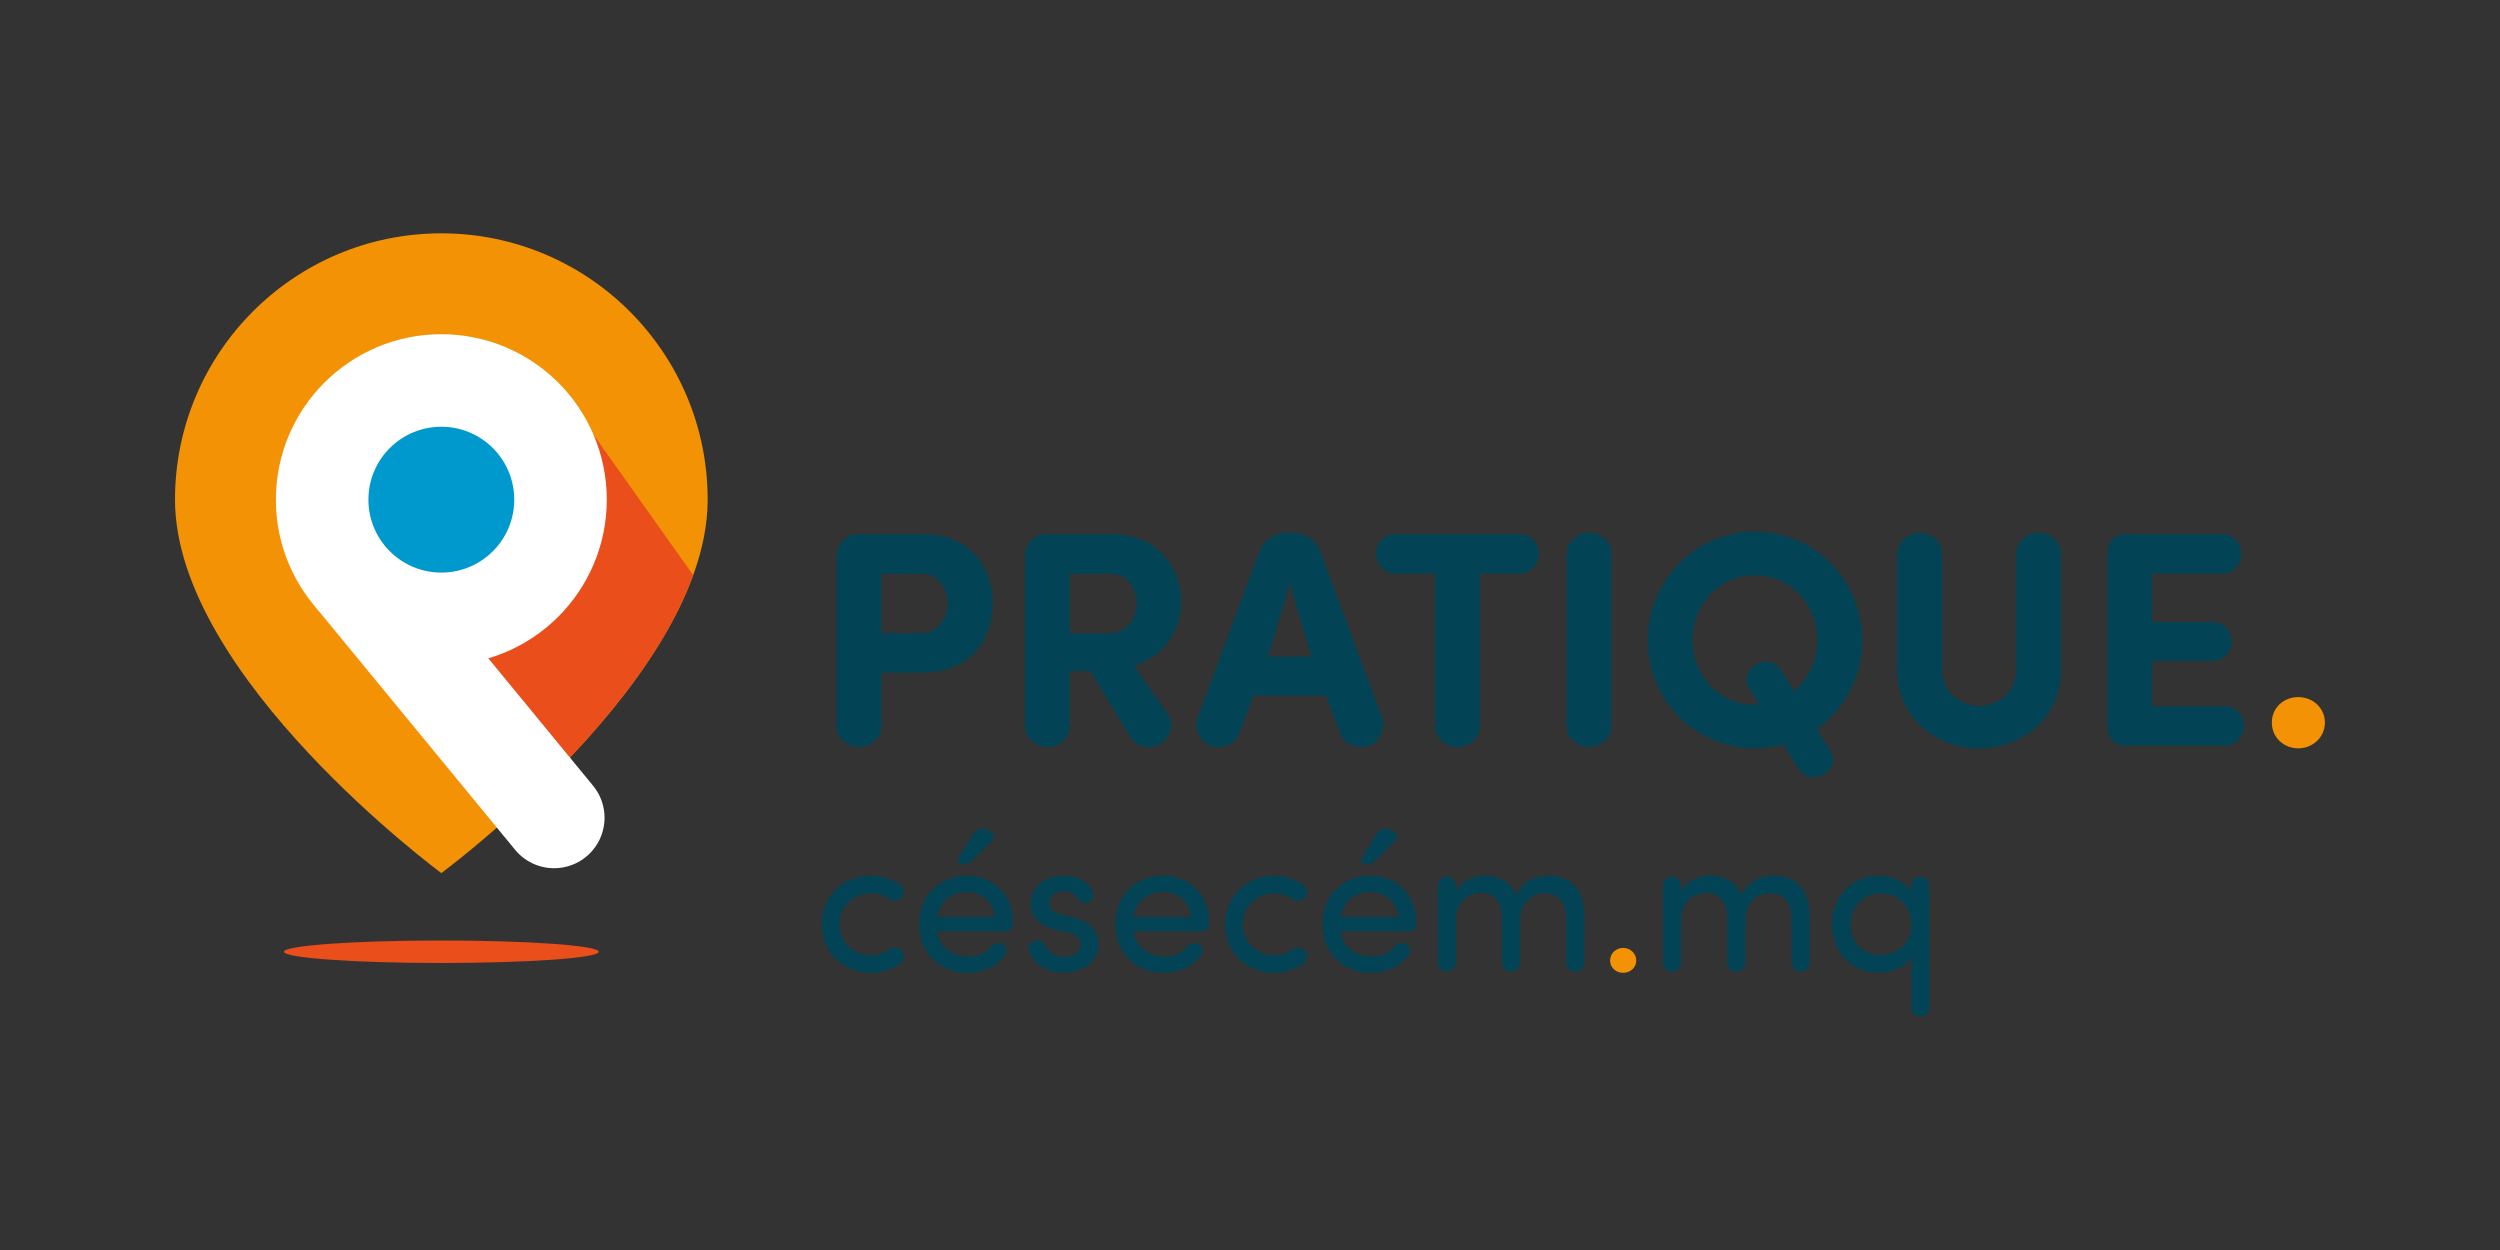 <?xml version="1.0" encoding="UTF-8"?><svg id="uuid-7c730827-3abd-472b-84f3-3f53e251e9c8" xmlns="http://www.w3.org/2000/svg" width="300" height="150" viewBox="0 0 300 150"><rect x="0" y="0" width="300" height="150" fill="#333333" stroke="none"/><g><g><g><path d="M84.92,59.96c0,3-.64,6.05-1.74,9.07-4.03,11.13-14.28,21.9-21.72,28.65-4.84,4.39-8.5,7.09-8.5,7.09,0,0-31.96-23.57-31.96-44.81,0-17.65,14.31-31.96,31.96-31.96s31.96,14.31,31.96,31.96Z" style="fill:#f39204;"/><path d="M83.18,69.02c-4.03,11.13-14.28,21.9-21.72,28.65l-23.65-28.97,31.38-19.39,13.99,19.71Z" style="fill:#e94e1b;"/><g><circle cx="52.96" cy="59.96" r="13.8" style="fill:none; stroke:#fff; stroke-miterlimit:10; stroke-width:12.11px;"/><line x1="42.76" y1="69.27" x2="66.49" y2="98.13" style="fill:none; stroke:#fff; stroke-linecap:round; stroke-miterlimit:10; stroke-width:12.11px;"/></g><circle cx="52.96" cy="59.96" r="8.75" style="fill:#0099ce;"/></g><ellipse cx="52.96" cy="114.21" rx="18.89" ry="1.35" style="fill:#e94e1b;"/></g><g><path d="M104.51,114.63c.79,0,1.53-.24,2.13-.67,.53-.33,1.13-.36,1.53,.1,.41,.45,.36,1.22-.12,1.55-.98,.72-2.2,1.13-3.54,1.13-3.18,0-5.91-2.32-5.91-5.86,.02-3.49,2.75-5.79,5.91-5.79,1.34,0,2.54,.43,3.54,1.12,.48,.33,.53,1.1,.12,1.56-.36,.38-1.03,.45-1.53,.1-.6-.43-1.34-.67-2.13-.67-2.01,0-3.78,1.51-3.78,3.76,.05,2.2,1.79,3.68,3.78,3.68Z" style="fill:#024455;"/><path d="M120.71,111.74h-8.23c.26,1.87,1.72,3.04,3.61,3.04,1.34,0,2.08-.33,2.85-1.17,.41-.45,1.03-.6,1.46-.29,.43,.33,.53,.98,.19,1.36-1.08,1.39-2.75,2.06-4.57,2.06-3.18,0-5.72-2.32-5.72-5.86s2.54-5.79,5.72-5.79,5.55,2.25,5.55,5.79c0,.5-.41,.86-.86,.86Zm-1.29-1.7c-.26-1.87-1.6-2.99-3.4-2.99s-3.28,1.12-3.54,2.99h6.94Zm-4.47-6.77c0-.14,.05-.31,.14-.43l1.68-2.73c.29-.43,.6-.67,1.03-.67,.67,0,1.51,.48,1.51,.91,0,.22-.17,.41-.41,.67l-2.08,2.11c-.48,.48-.79,.57-1.34,.57-.31,0-.53-.17-.53-.43Z" style="fill:#024455;"/><path d="M127.74,114.82c1.12,0,1.96-.6,1.96-1.48,0-.81-.65-1.22-1.48-1.41l-1.53-.36c-1.89-.5-3.02-1.44-3.02-3.21s1.65-3.28,3.9-3.28c1.46,0,2.87,.53,3.52,1.82,.1,.17,.12,.36,.12,.5,0,.72-.69,.98-1.03,.98-.31,0-.55-.17-.79-.48-.5-.67-1.08-.93-1.77-.93-1.05,0-1.75,.62-1.75,1.46,0,.72,.69,1.13,1.41,1.29l1.65,.41c2.32,.57,2.9,1.99,2.9,3.25,0,2.08-2.01,3.35-4.33,3.35-1.72,0-3.49-.96-4.02-2.68-.02-.12-.05-.24-.05-.34,0-.57,.55-.86,1.05-.86,.38,0,.77,.19,.93,.62,.31,.81,1.2,1.34,2.32,1.34Z" style="fill:#024455;"/><path d="M144.25,111.74h-8.23c.26,1.87,1.72,3.04,3.61,3.04,1.34,0,2.08-.33,2.85-1.17,.41-.45,1.03-.6,1.46-.29,.43,.33,.53,.98,.19,1.36-1.08,1.39-2.75,2.06-4.57,2.06-3.18,0-5.72-2.32-5.72-5.86s2.54-5.79,5.72-5.79,5.55,2.25,5.55,5.79c0,.5-.41,.86-.86,.86Zm-1.29-1.7c-.26-1.87-1.6-2.99-3.4-2.99s-3.28,1.12-3.54,2.99h6.94Z" style="fill:#024455;"/><path d="M152.91,114.63c.79,0,1.53-.24,2.13-.67,.53-.33,1.13-.36,1.53,.1,.41,.45,.36,1.22-.12,1.55-.98,.72-2.2,1.13-3.54,1.13-3.18,0-5.91-2.32-5.91-5.86,.02-3.49,2.75-5.79,5.91-5.79,1.34,0,2.54,.43,3.54,1.12,.48,.33,.53,1.1,.12,1.56-.36,.38-1.03,.45-1.53,.1-.6-.43-1.34-.67-2.13-.67-2.01,0-3.78,1.51-3.78,3.76,.05,2.2,1.79,3.68,3.78,3.68Z" style="fill:#024455;"/><path d="M169.11,111.74h-8.23c.26,1.87,1.72,3.04,3.61,3.04,1.34,0,2.08-.33,2.85-1.17,.41-.45,1.03-.6,1.46-.29,.43,.33,.53,.98,.19,1.36-1.08,1.39-2.75,2.06-4.57,2.06-3.18,0-5.72-2.32-5.72-5.86s2.54-5.79,5.72-5.79,5.55,2.25,5.55,5.79c0,.5-.41,.86-.86,.86Zm-1.29-1.7c-.26-1.87-1.6-2.99-3.4-2.99s-3.28,1.12-3.54,2.99h6.94Zm-4.47-6.77c0-.14,.05-.31,.14-.43l1.67-2.73c.29-.43,.6-.67,1.03-.67,.67,0,1.51,.48,1.51,.91,0,.22-.17,.41-.41,.67l-2.08,2.11c-.48,.48-.79,.57-1.34,.57-.31,0-.53-.17-.53-.43Z" style="fill:#024455;"/><path d="M172.53,106.3c0-.6,.48-1.1,1.08-1.1s1.1,.5,1.1,1.1v.69c.6-1.24,2.18-1.84,3.09-1.91,.43-.02,.84,0,1.22,.07,1.41,.22,2.39,1,2.92,2.23,1.03-1.99,2.78-2.3,3.88-2.3,2.8,0,4.31,1.82,4.31,4.95v5.48c0,.6-.48,1.1-1.1,1.1s-1.08-.5-1.08-1.1v-5.34c0-1.84-.96-2.97-2.56-2.97-1.84-.02-2.97,1.39-2.97,3.25v5.05c0,.6-.48,1.1-1.1,1.1s-1.08-.5-1.08-1.1v-5.36c0-1.84-.96-2.99-2.42-2.99-1.55,0-3.11,.96-3.11,3.3v5.05c0,.6-.48,1.1-1.1,1.1s-1.08-.5-1.08-1.1v-9.21Z" style="fill:#024455;"/><path d="M194.77,113.75c.86,0,1.58,.65,1.58,1.51s-.72,1.48-1.58,1.48-1.56-.62-1.56-1.48,.72-1.51,1.56-1.51Z" style="fill:#f39204;"/><path d="M199.56,106.3c0-.6,.48-1.1,1.08-1.1s1.1,.5,1.1,1.1v.69c.6-1.24,2.18-1.84,3.09-1.91,.43-.02,.84,0,1.22,.07,1.41,.22,2.39,1,2.92,2.23,1.03-1.99,2.78-2.3,3.88-2.3,2.8,0,4.31,1.82,4.31,4.95v5.48c0,.6-.48,1.1-1.1,1.1s-1.08-.5-1.08-1.1v-5.34c0-1.84-.96-2.97-2.56-2.97-1.84-.02-2.97,1.39-2.97,3.25v5.05c0,.6-.48,1.1-1.1,1.1s-1.08-.5-1.08-1.1v-5.36c0-1.84-.96-2.99-2.42-2.99-1.56,0-3.11,.96-3.11,3.3v5.05c0,.6-.48,1.1-1.1,1.1s-1.08-.5-1.08-1.1v-9.21Z" style="fill:#024455;"/><path d="M231.52,120.9c0,.6-.48,1.1-1.1,1.1s-1.08-.5-1.08-1.1v-6.08c-.72,1.29-2.34,1.91-3.9,1.91-3.06,0-5.6-2.25-5.6-5.79s2.54-5.86,5.6-5.86c1.56,0,3.18,.72,3.9,1.99v-.77c0-.6,.48-1.1,1.08-1.1s1.1,.5,1.1,1.1v14.6Zm-5.86-13.69c-2.01,0-3.59,1.53-3.59,3.76s1.58,3.64,3.59,3.64c1.79,0,3.68-1.24,3.68-3.64s-1.7-3.76-3.68-3.76Z" style="fill:#024455;"/></g><g><path d="M100.38,66.86c.04-1.51,.96-2.76,2.58-2.76h7.81c5.78,0,8.36,4.16,8.36,8.32s-2.58,8.29-8.36,8.29h-5.01v6.45c0,1.36-1.22,2.5-2.69,2.5s-2.69-1.18-2.69-2.5v-20.29Zm5.38,1.99v7.15h4.75c2.1,0,3.2-1.92,3.2-3.57s-1.03-3.57-3.06-3.57h-4.9Z" style="fill:#024455;"/><path d="M136.07,79.86l4.12,5.93c.74,1.1,.26,2.76-.99,3.5-1.18,.7-2.8,.37-3.5-.74l-4.86-8.03h-2.47v6.63c0,1.36-1.22,2.5-2.69,2.5s-2.69-1.18-2.69-2.5v-20.29c.04-1.51,.96-2.76,2.58-2.76h7.77c5.67,0,8.36,4.05,8.43,8.18-.11,3.31-1.95,6.48-5.71,7.59Zm-7.7-11.01v7.15h4.82c2.1,0,3.2-1.92,3.2-3.57s-1.03-3.57-3.06-3.57h-4.97Z" style="fill:#024455;"/><path d="M150.43,83.47l-1.73,4.64c-.48,1.25-2.03,1.84-3.39,1.4-1.33-.44-2.06-2.1-1.62-3.35l7.33-19.74c.59-1.55,1.77-2.5,3.65-2.5h.22c1.88,0,3.06,.96,3.65,2.5l7.33,19.74c.44,1.25-.29,2.91-1.62,3.35-1.36,.44-2.91-.15-3.39-1.4l-1.73-4.64h-8.69Zm6.92-4.68l-2.58-8.84-2.58,8.84h5.16Z" style="fill:#024455;"/><path d="M177.58,68.85v18.3c0,1.36-1.22,2.5-2.69,2.5s-2.69-1.18-2.69-2.5v-18.3h-4.86c-1.14,0-2.21-1.14-2.21-2.36,0-1.33,.99-2.39,2.21-2.39h15.1c1.21,0,2.21,1.07,2.21,2.39,0,1.22-1.07,2.36-2.21,2.36h-4.86Z" style="fill:#024455;"/><path d="M193.37,87.15c0,1.36-1.22,2.5-2.69,2.5s-2.69-1.18-2.69-2.5v-20.74c.04-1.33,1.29-2.5,2.69-2.5,1.47,0,2.69,1.14,2.69,2.5v20.74Z" style="fill:#024455;"/><path d="M214,89.36c-1.07,.26-2.25,.44-3.42,.44-7.18,0-12.85-5.82-12.85-12.96s5.67-13.04,12.85-13.04,12.89,5.82,12.89,13.04c0,4.38-2.14,8.29-5.45,10.64l1.73,2.8c.59,.96,0,2.25-1.1,2.76-1.03,.55-2.14,.22-2.84-.77l-1.81-2.91Zm1.25-6.41c1.73-1.44,2.84-3.65,2.84-6.11,0-4.24-3.2-7.81-7.51-7.81s-7.48,3.57-7.48,7.81,3.17,7.73,7.48,7.73h.52l-1.29-2.14c-.55-1.03,0-2.25,1.1-2.76,1.03-.55,2.25-.22,2.84,.77l1.51,2.5Z" style="fill:#024455;"/><path d="M237.53,89.81c-5.23,0-9.87-3.68-9.87-9.43v-13.96c.04-1.33,1.29-2.5,2.69-2.5,1.47,0,2.69,1.14,2.69,2.5v13.96c0,2.61,2.21,4.35,4.49,4.35s4.42-1.73,4.42-4.35v-13.96c0-1.36,1.22-2.5,2.69-2.5s2.65,1.18,2.69,2.5v13.96c0,5.75-4.64,9.43-9.87,9.43h.07Z" style="fill:#024455;"/><path d="M266.73,64.1c1.22,0,2.21,1.07,2.21,2.39,0,1.22-1.03,2.36-2.21,2.36h-8.47v5.82h7.33c1.22,0,2.21,1.03,2.21,2.32,0,1.22-1.03,2.32-2.21,2.32h-7.33v5.45h8.8c1.22,0,2.21,1.07,2.21,2.36,0,1.22-1.03,2.36-2.21,2.36h-12.04c-1.36,0-2.1-1.03-2.14-2.28v-20.81c.04-1.25,.77-2.28,2.14-2.28h11.71Z" style="fill:#024455;"/><path d="M275.79,83.65c1.73,0,3.2,1.29,3.2,3.06s-1.47,3.09-3.2,3.09-3.17-1.29-3.17-3.09,1.44-3.06,3.17-3.06Z" style="fill:#f39204;"/></g></g><rect width="300" height="150" style="fill:none;"/></svg>